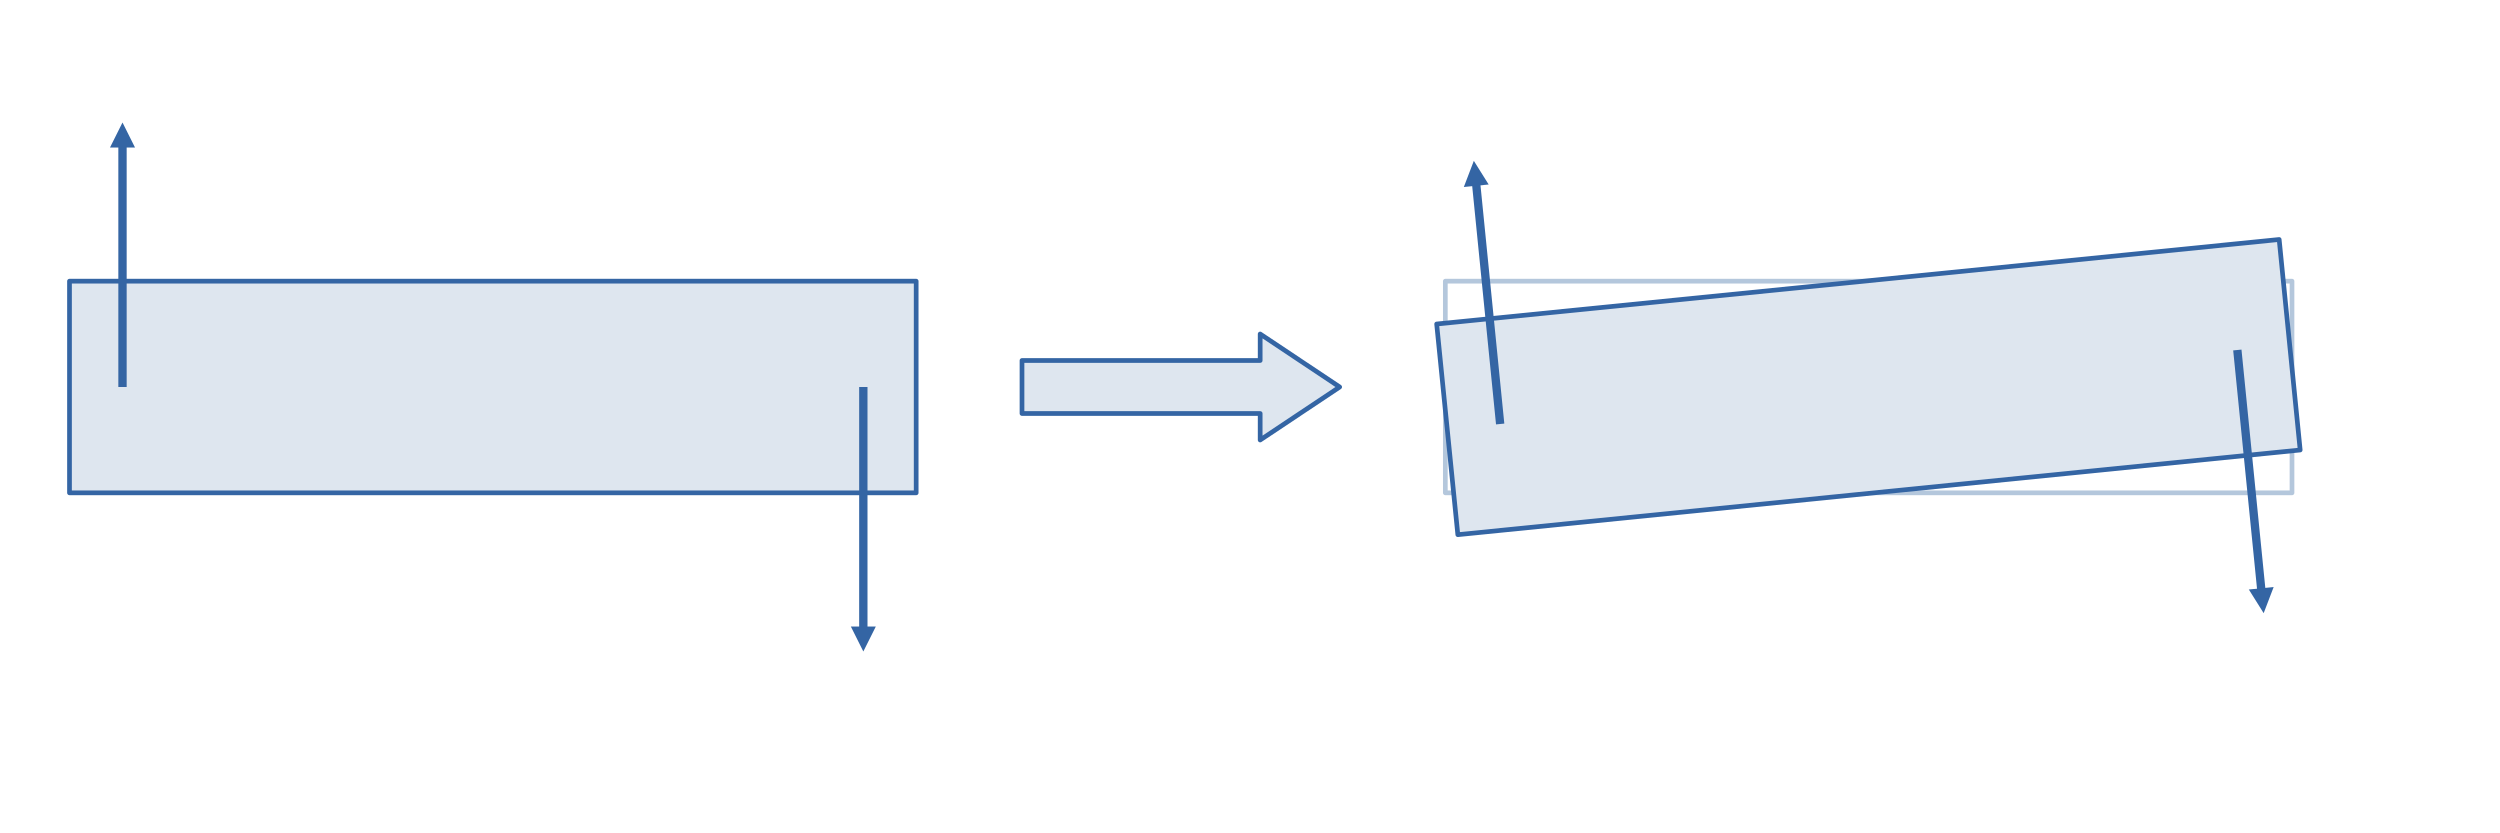 <?xml version="1.0" encoding="UTF-8"?>
<!DOCTYPE svg PUBLIC "-//W3C//DTD SVG 1.1//EN" "http://www.w3.org/Graphics/SVG/1.1/DTD/svg11.dtd">
<svg version="1.2" width="150mm" height="50mm" viewBox="0 0 15000 5000" preserveAspectRatio="xMidYMid" fill-rule="evenodd" stroke-width="28.222" stroke-linejoin="round" xmlns="http://www.w3.org/2000/svg" xmlns:ooo="http://xml.openoffice.org/svg/export" xmlns:xlink="http://www.w3.org/1999/xlink" xmlns:presentation="http://sun.com/xmlns/staroffice/presentation" xmlns:smil="http://www.w3.org/2001/SMIL20/" xmlns:anim="urn:oasis:names:tc:opendocument:xmlns:animation:1.0" xml:space="preserve">
 <defs class="ClipPathGroup">
  <clipPath id="presentation_clip_path" clipPathUnits="userSpaceOnUse">
   <rect x="0" y="0" width="15000" height="5000"/>
  </clipPath>
  <clipPath id="presentation_clip_path_shrink" clipPathUnits="userSpaceOnUse">
   <rect x="15" y="5" width="14970" height="4990"/>
  </clipPath>
 </defs>
 <defs class="TextShapeIndex">
  <g ooo:slide="id1" ooo:id-list="id3 id4 id5 id6 id7 id8 id9 id10"/>
 </defs>
 <defs class="EmbeddedBulletChars">
  <g id="bullet-char-template-57356" transform="scale(0,-0)">
   <path d="M 580,1141 L 1163,571 580,0 -4,571 580,1141 Z"/>
  </g>
  <g id="bullet-char-template-57354" transform="scale(0,-0)">
   <path d="M 8,1128 L 1137,1128 1137,0 8,0 8,1128 Z"/>
  </g>
  <g id="bullet-char-template-10146" transform="scale(0,-0)">
   <path d="M 174,0 L 602,739 174,1481 1456,739 174,0 Z M 1358,739 L 309,1346 659,739 1358,739 Z"/>
  </g>
  <g id="bullet-char-template-10132" transform="scale(0,-0)">
   <path d="M 2015,739 L 1276,0 717,0 1260,543 174,543 174,936 1260,936 717,1481 1274,1481 2015,739 Z"/>
  </g>
  <g id="bullet-char-template-10007" transform="scale(0,-0)">
   <path d="M 0,-2 C -7,14 -16,27 -25,37 L 356,567 C 262,823 215,952 215,954 215,979 228,992 255,992 264,992 276,990 289,987 310,991 331,999 354,1012 L 381,999 492,748 772,1049 836,1024 860,1049 C 881,1039 901,1025 922,1006 886,937 835,863 770,784 769,783 710,716 594,584 L 774,223 C 774,196 753,168 711,139 L 727,119 C 717,90 699,76 672,76 641,76 570,178 457,381 L 164,-76 C 142,-110 111,-127 72,-127 30,-127 9,-110 8,-76 1,-67 -2,-52 -2,-32 -2,-23 -1,-13 0,-2 Z"/>
  </g>
  <g id="bullet-char-template-10004" transform="scale(0,-0)">
   <path d="M 285,-33 C 182,-33 111,30 74,156 52,228 41,333 41,471 41,549 55,616 82,672 116,743 169,778 240,778 293,778 328,747 346,684 L 369,508 C 377,444 397,411 428,410 L 1163,1116 C 1174,1127 1196,1133 1229,1133 1271,1133 1292,1118 1292,1087 L 1292,965 C 1292,929 1282,901 1262,881 L 442,47 C 390,-6 338,-33 285,-33 Z"/>
  </g>
  <g id="bullet-char-template-9679" transform="scale(0,-0)">
   <path d="M 813,0 C 632,0 489,54 383,161 276,268 223,411 223,592 223,773 276,916 383,1023 489,1130 632,1184 813,1184 992,1184 1136,1130 1245,1023 1353,916 1407,772 1407,592 1407,412 1353,268 1245,161 1136,54 992,0 813,0 Z"/>
  </g>
  <g id="bullet-char-template-8226" transform="scale(0,-0)">
   <path d="M 346,457 C 273,457 209,483 155,535 101,586 74,649 74,723 74,796 101,859 155,911 209,963 273,989 346,989 419,989 480,963 531,910 582,859 608,796 608,723 608,648 583,586 532,535 482,483 420,457 346,457 Z"/>
  </g>
  <g id="bullet-char-template-8211" transform="scale(0,-0)">
   <path d="M -4,459 L 1135,459 1135,606 -4,606 -4,459 Z"/>
  </g>
  <g id="bullet-char-template-61548" transform="scale(0,-0)">
   <path d="M 173,740 C 173,903 231,1043 346,1159 462,1274 601,1332 765,1332 928,1332 1067,1274 1183,1159 1299,1043 1357,903 1357,740 1357,577 1299,437 1183,322 1067,206 928,148 765,148 601,148 462,206 346,322 231,437 173,577 173,740 Z"/>
  </g>
 </defs>
 <g>
  <g id="id2" class="Master_Slide">
   <g id="bg-id2" class="Background"/>
   <g id="bo-id2" class="BackgroundObjects"/>
  </g>
 </g>
 <g class="SlideGroup">
  <g>
   <g id="container-id1">
    <g id="id1" class="Slide" clip-path="url(#presentation_clip_path)">
     <g class="Page">
      <g class="Group">
       <g class="com.sun.star.drawing.CustomShape">
        <g id="id3">
         <rect class="BoundingBox" stroke="none" fill="none" x="416" y="1686" width="5083" height="1273"/>
         <path fill="rgb(222,230,239)" stroke="none" d="M 2957,2957 L 417,2957 417,1687 5497,1687 5497,2957 2957,2957 Z"/>
         <path fill="none" stroke="rgb(52,101,164)" d="M 2957,2957 L 417,2957 417,1687 5497,1687 5497,2957 2957,2957 Z"/>
        </g>
       </g>
       <g class="com.sun.star.drawing.LineShape">
        <g id="id4">
         <rect class="BoundingBox" stroke="none" fill="none" x="660" y="735" width="151" height="1613"/>
         <path fill="none" stroke="rgb(52,101,164)" stroke-width="50" stroke-linejoin="round" d="M 735,2322 L 735,875"/>
         <path fill="rgb(52,101,164)" stroke="none" d="M 660,885 L 735,735 810,885 660,885 Z"/>
        </g>
       </g>
       <g class="com.sun.star.drawing.LineShape">
        <g id="id5">
         <rect class="BoundingBox" stroke="none" fill="none" x="5105" y="2297" width="151" height="1613"/>
         <path fill="none" stroke="rgb(52,101,164)" stroke-width="50" stroke-linejoin="round" d="M 5180,2322 L 5180,3769"/>
         <path fill="rgb(52,101,164)" stroke="none" d="M 5255,3759 L 5180,3909 5105,3759 5255,3759 Z"/>
        </g>
       </g>
      </g>
      <g class="Group">
       <g class="com.sun.star.drawing.CustomShape">
        <g id="id6">
         <rect class="BoundingBox" stroke="none" fill="none" x="8671" y="1686" width="5083" height="1273"/>
         <path fill="none" stroke="rgb(180,199,220)" d="M 11212,2957 L 8672,2957 8672,1687 13752,1687 13752,2957 11212,2957 Z"/>
        </g>
       </g>
       <g class="com.sun.star.drawing.CustomShape">
        <g id="id7">
         <rect class="BoundingBox" stroke="none" fill="none" x="8619" y="1436" width="5184" height="1774"/>
         <path fill="rgb(222,230,239)" stroke="none" d="M 11274,2954 L 8747,3208 8620,1944 13675,1437 13801,2700 11274,2954 Z"/>
         <path fill="none" stroke="rgb(52,101,164)" d="M 11274,2954 L 8747,3208 8620,1944 13675,1437 13801,2700 11274,2954 Z"/>
        </g>
       </g>
       <g class="com.sun.star.drawing.LineShape">
        <g id="id8">
         <rect class="BoundingBox" stroke="none" fill="none" x="8783" y="964" width="245" height="1606"/>
         <path fill="none" stroke="rgb(52,101,164)" stroke-width="50" stroke-linejoin="round" d="M 9001,2544 L 8857,1104"/>
         <path fill="rgb(52,101,164)" stroke="none" d="M 8783,1122 L 8843,965 8932,1107 8783,1122 Z"/>
        </g>
       </g>
       <g class="com.sun.star.drawing.LineShape">
        <g id="id9">
         <rect class="BoundingBox" stroke="none" fill="none" x="13398" y="2075" width="245" height="1606"/>
         <path fill="none" stroke="rgb(52,101,164)" stroke-width="50" stroke-linejoin="round" d="M 13424,2100 L 13568,3540"/>
         <path fill="rgb(52,101,164)" stroke="none" d="M 13642,3522 L 13582,3679 13493,3537 13642,3522 Z"/>
        </g>
       </g>
      </g>
      <g class="com.sun.star.drawing.CustomShape">
       <g id="id10">
        <rect class="BoundingBox" stroke="none" fill="none" x="6131" y="2003" width="1909" height="639"/>
        <path fill="rgb(222,230,239)" stroke="none" d="M 6132,2163 L 7561,2163 7561,2004 8038,2322 7561,2640 7561,2481 6132,2481 6132,2163 Z"/>
        <path fill="none" stroke="rgb(52,101,164)" d="M 6132,2163 L 7561,2163 7561,2004 8038,2322 7561,2640 7561,2481 6132,2481 6132,2163 Z"/>
       </g>
      </g>
     </g>
    </g>
   </g>
  </g>
 </g>
</svg>
